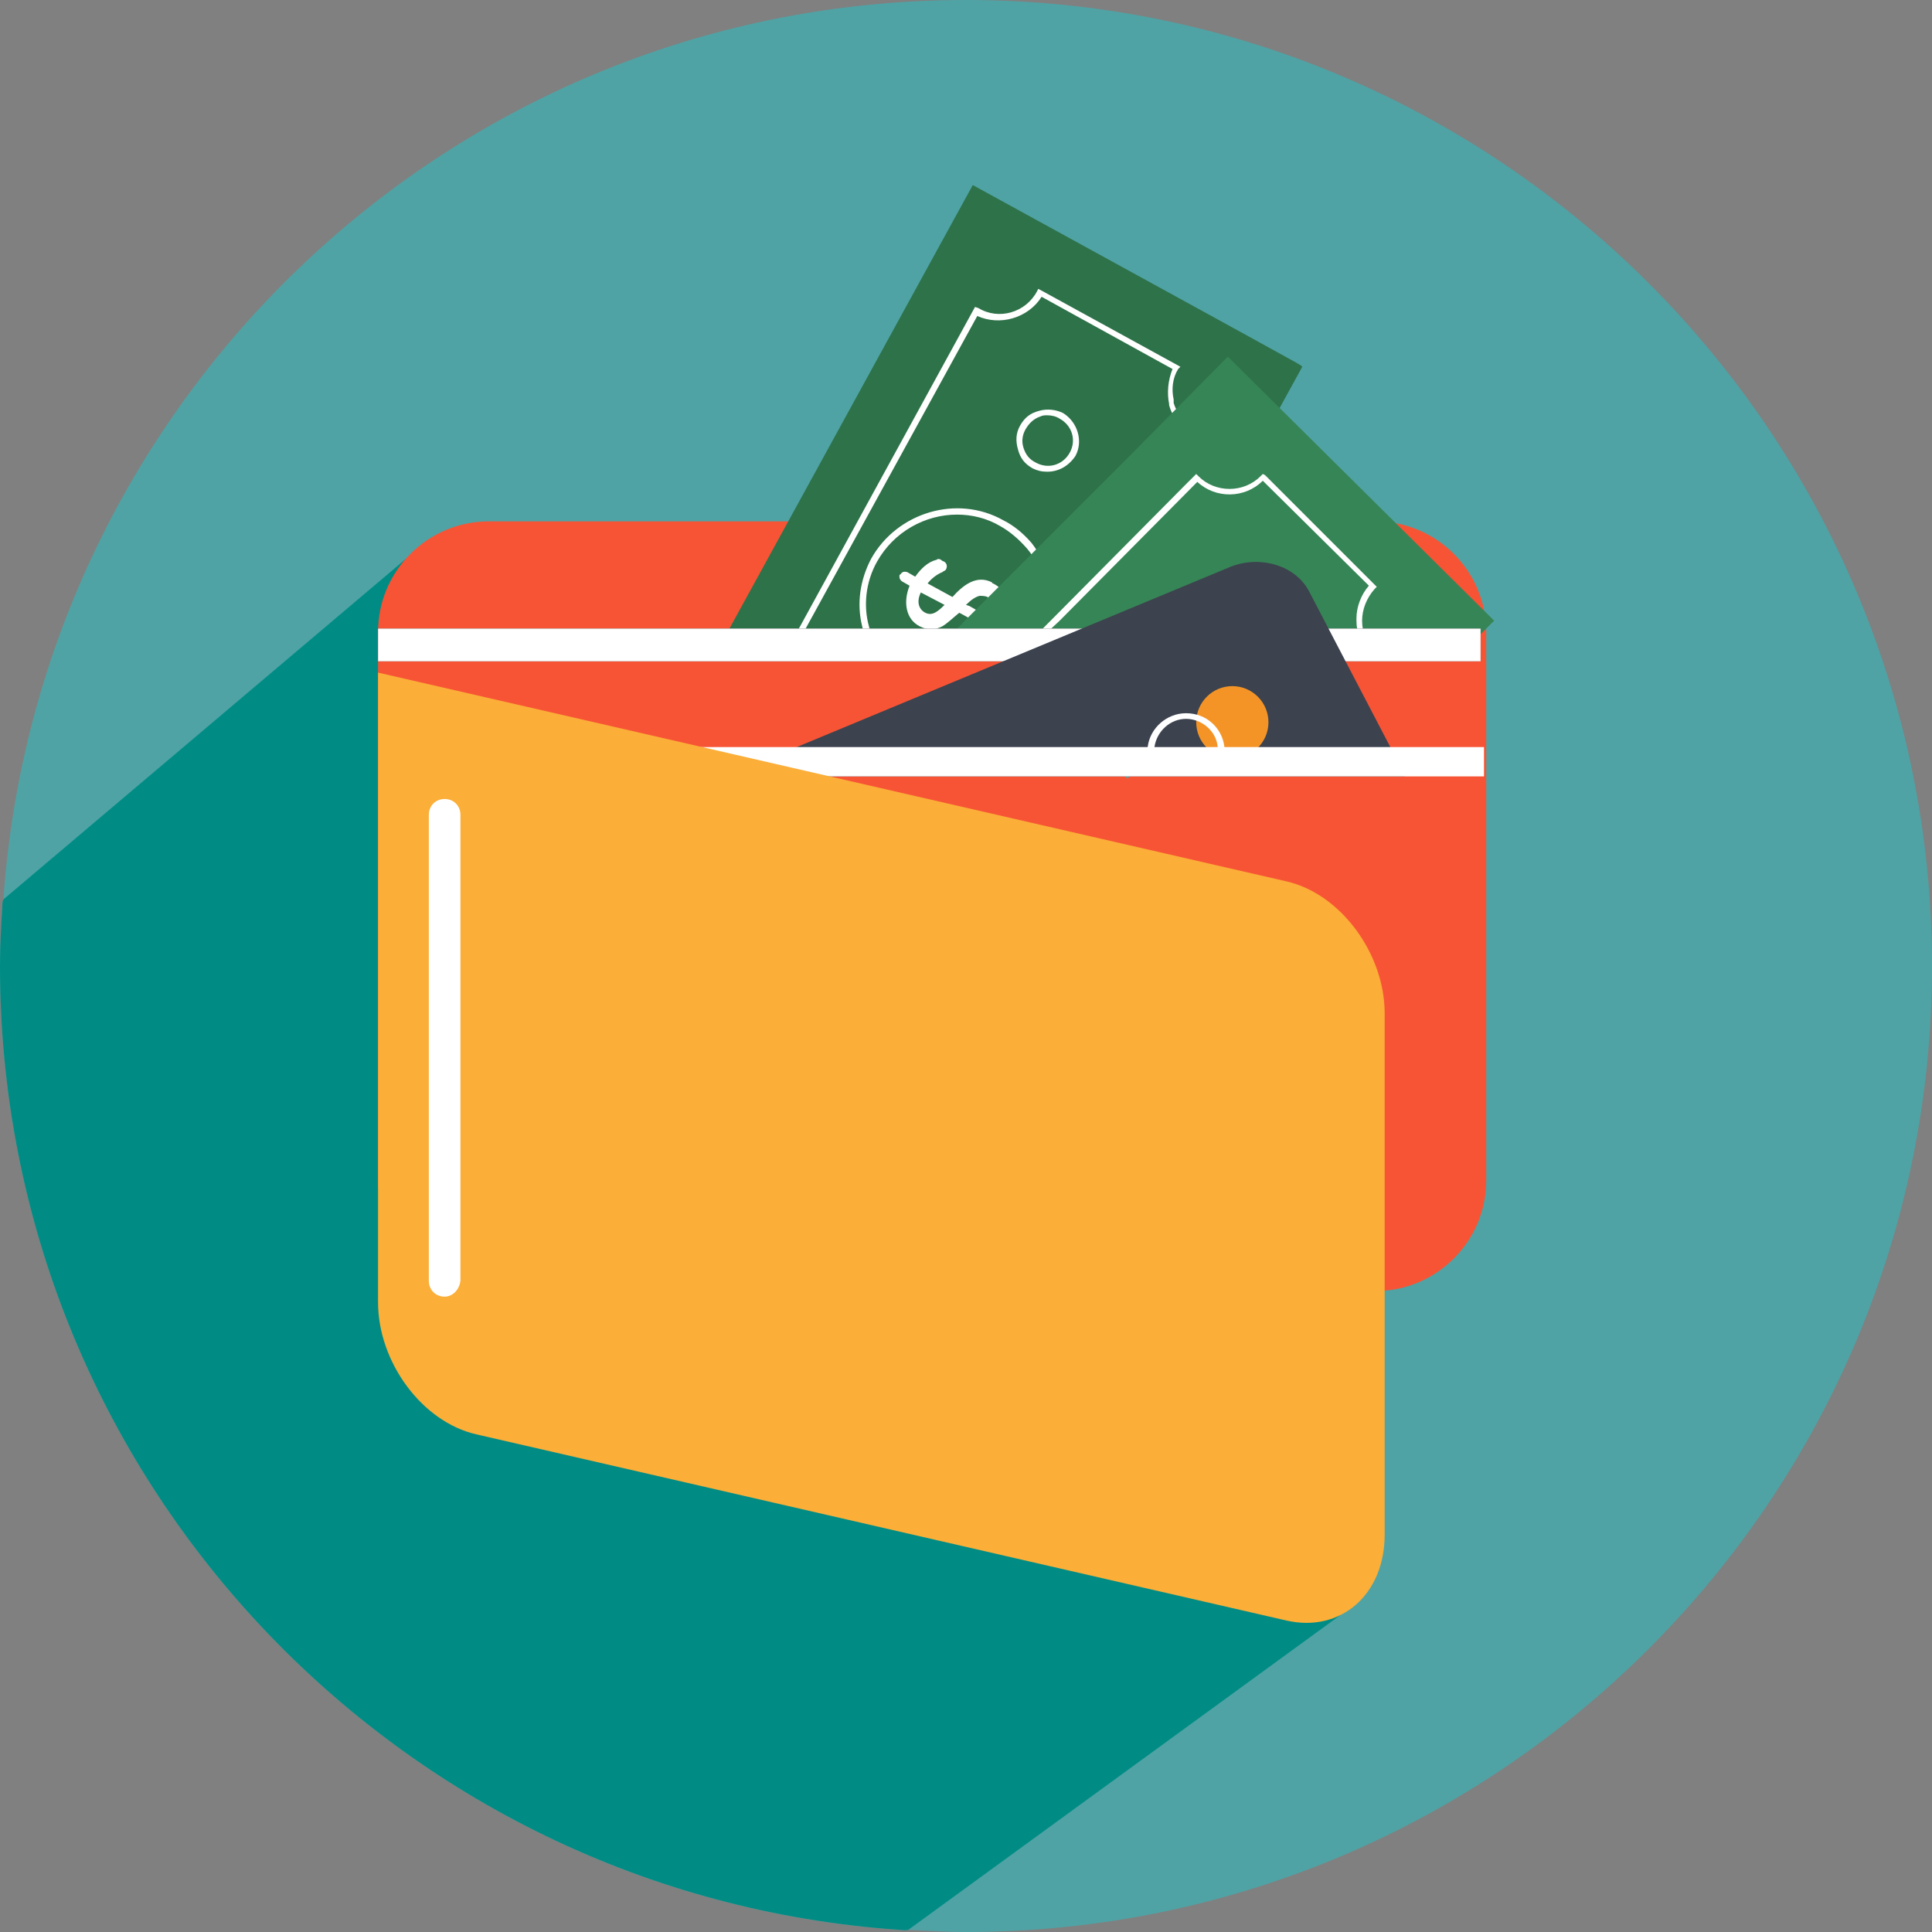 <svg width="81" height="81" viewBox="0 0 81 81" fill="none" xmlns="http://www.w3.org/2000/svg">
<rect x="0" y="0" width="81" height="81" fill="#808080" stroke="none"/>
<path d="M81 40.5C81 62.832 62.832 81 40.5 81C39.696 81 38.891 80.953 38.087 80.905C37.945 80.953 37.803 80.905 37.661 80.905C16.654 79.439 0 61.933 0 40.5C0 39.648 0.047 38.797 0.095 38.04C0.095 37.945 0.095 37.803 0.142 37.709C1.609 16.654 19.067 0 40.5 0C62.832 0 81 18.168 81 40.5Z" fill="#4FA3A5"/>
<path d="M56.728 67.326L38.087 80.905C37.945 80.953 37.803 80.905 37.661 80.905C16.654 79.439 0 61.933 0 40.5C0 39.648 0.047 38.797 0.095 38.04C0.095 37.945 0.095 37.803 0.142 37.709L17.979 22.616L56.728 67.326Z" fill="#008C84"/>
<path d="M57.675 54.126H20.486C17.932 54.126 15.85 52.044 15.85 49.489V26.495C15.85 23.94 17.932 21.859 20.486 21.859H57.675C60.23 21.859 62.311 23.94 62.311 26.495V49.489C62.311 52.044 60.23 54.126 57.675 54.126Z" fill="#F75435"/>
<path d="M40.595 35.059L40.784 35.296L40.642 35.485L40.453 35.343L40.595 35.059Z" fill="#7C7C7C"/>
<path d="M54.599 15.377L50.625 22.616L50.483 22.852L49.395 24.887L48.638 26.259L48.496 26.495L47.975 27.442H40.784C40.736 27.489 40.689 27.489 40.642 27.442H29.997L30.659 26.212L40.784 7.759L51.997 13.91L54.315 15.188L54.552 15.329L54.599 15.377Z" fill="#2E7249"/>
<path d="M50.105 17.979C49.679 17.742 49.347 17.364 49.206 16.891C49.206 16.843 49.206 16.796 49.206 16.749C49.111 16.323 49.158 15.85 49.395 15.471L49.489 15.377L43.623 12.159L43.528 12.112L43.481 12.207C43.008 13.106 41.872 13.437 41.02 12.916L40.878 12.869L33.545 26.259L32.835 27.489H33.166L33.829 26.259L40.973 13.248C41.919 13.674 43.102 13.342 43.67 12.443L49.158 15.471C48.969 15.944 48.922 16.465 49.016 16.938V16.985C49.158 17.506 49.489 17.884 49.915 18.168L48.023 21.622L47.597 22.426L45.42 26.259L44.758 27.489H45.089L45.752 26.259L48.259 21.669L48.685 20.865L50.199 18.121L50.294 17.979H50.105ZM40.453 35.343L40.642 35.485L40.784 35.248L40.594 35.059L40.453 35.343Z" fill="white"/>
<path d="M44.048 24.272C43.859 23.704 43.575 23.183 43.244 22.758C42.913 22.379 42.534 22.048 42.061 21.811C40.121 20.723 37.614 21.48 36.526 23.42C36.053 24.319 35.911 25.312 36.147 26.259C36.242 26.685 36.384 27.063 36.62 27.489H36.952C36.715 27.11 36.526 26.685 36.431 26.259C36.194 25.407 36.289 24.414 36.762 23.562C37.472 22.285 38.797 21.575 40.121 21.575C40.736 21.575 41.352 21.717 41.919 22.048C42.345 22.285 42.724 22.616 43.055 22.994C43.386 23.373 43.575 23.846 43.765 24.319C43.907 24.792 43.954 25.265 43.907 25.691C43.907 25.833 43.859 25.928 43.859 26.117C43.859 26.164 43.859 26.212 43.859 26.259C43.765 26.59 43.623 26.921 43.481 27.205C43.433 27.3 43.339 27.394 43.291 27.489H43.528C43.623 27.442 43.623 27.394 43.67 27.3C43.859 26.968 44.001 26.637 44.096 26.259L44.19 25.786C44.19 25.691 44.19 25.549 44.19 25.407C44.19 25.029 44.143 24.65 44.048 24.272Z" fill="white"/>
<path d="M43.907 19.777C43.67 19.777 43.481 19.73 43.291 19.635C42.96 19.446 42.771 19.209 42.676 18.831C42.582 18.499 42.582 18.168 42.771 17.837C42.96 17.506 43.197 17.317 43.575 17.222C43.907 17.127 44.285 17.175 44.569 17.317C45.184 17.695 45.421 18.499 45.089 19.114C44.806 19.54 44.38 19.777 43.907 19.777ZM43.907 17.411C43.812 17.411 43.717 17.411 43.623 17.459C43.339 17.553 43.15 17.742 43.008 17.979C42.866 18.215 42.818 18.499 42.913 18.783C43.008 19.067 43.15 19.256 43.433 19.398C43.954 19.682 44.569 19.493 44.853 18.973C45.137 18.452 44.947 17.837 44.427 17.553C44.285 17.459 44.096 17.411 43.907 17.411Z" fill="white"/>
<path d="M42.44 26.401L42.203 26.259L42.109 26.212C42.487 25.36 42.203 24.745 41.636 24.461C41.636 24.461 41.588 24.461 41.588 24.414C40.926 24.082 40.358 24.556 39.932 25.029L38.891 24.461C39.033 24.272 39.27 24.082 39.506 23.988C39.554 23.941 39.601 23.941 39.648 23.893C39.743 23.751 39.696 23.562 39.506 23.515C39.412 23.42 39.317 23.42 39.27 23.467C38.891 23.562 38.607 23.846 38.371 24.177L38.04 23.988C37.898 23.941 37.803 23.988 37.756 24.082C37.709 24.082 37.709 24.13 37.709 24.177C37.709 24.272 37.756 24.319 37.803 24.366L38.134 24.556C37.85 25.265 37.992 25.975 38.56 26.259C38.939 26.448 39.222 26.401 39.506 26.259C39.743 26.117 39.98 25.88 40.216 25.691L40.311 25.738L41.257 26.259L41.399 26.354C41.21 26.637 40.926 26.827 40.642 26.968C40.547 26.968 40.5 27.016 40.453 27.063C40.405 27.205 40.453 27.394 40.595 27.442C40.642 27.489 40.642 27.489 40.689 27.489C40.736 27.536 40.784 27.536 40.831 27.489C41.304 27.347 41.636 27.016 41.919 26.59L42.251 26.779C42.298 26.827 42.298 26.827 42.345 26.827C42.44 26.827 42.534 26.779 42.534 26.685C42.582 26.59 42.534 26.448 42.44 26.401ZM38.797 25.691C38.513 25.549 38.418 25.218 38.607 24.839L39.601 25.36C39.317 25.644 39.081 25.833 38.797 25.691ZM40.642 25.407L40.5 25.36C40.689 25.171 40.879 25.029 41.068 24.981C41.162 24.981 41.304 24.981 41.399 25.029C41.636 25.171 41.825 25.502 41.636 25.975L40.642 25.407Z" fill="white"/>
<path d="M36.1 40.074L36.289 40.311L36.147 40.5L35.958 40.358L36.1 40.074Z" fill="#7C7C7C"/>
<path d="M44.711 30.706L45.515 31.511C45.184 31.7 44.9 31.842 44.663 31.605C44.569 31.511 44.522 31.369 44.522 31.274C44.474 31.085 44.569 30.895 44.711 30.706Z" fill="#4FA3A5"/>
<path d="M47.313 31.7C47.502 31.842 47.55 32.126 47.36 32.504C47.36 32.551 47.313 32.599 47.266 32.646L47.124 32.504L46.414 31.747C46.745 31.558 47.076 31.463 47.313 31.7Z" fill="#4FA3A5"/>
<path d="M62.642 26.022L61.27 27.394H39.128L40.453 26.022L44.474 22.001L44.711 21.764L47.502 18.973L51.477 14.951L62.642 26.022Z" fill="#368556"/>
<path d="M57.627 27.3C57.296 26.968 57.107 26.543 57.107 26.022C57.107 25.549 57.296 25.076 57.627 24.697L57.722 24.603L53.038 19.919L52.943 19.872L52.849 19.966C52.139 20.676 50.956 20.676 50.246 19.966L50.152 19.872L49.773 20.25L44.143 25.927L43.481 26.59L42.676 27.394H43.055L43.717 26.684L44.427 26.022L50.057 20.345L50.199 20.203C50.956 20.912 52.186 20.912 52.943 20.155L57.391 24.555C57.06 24.934 56.87 25.454 56.87 25.927V26.022C56.87 26.543 57.06 27.016 57.391 27.394H57.769L57.627 27.3Z" fill="white"/>
<path d="M51.193 27.347C51.004 27.3 50.814 27.158 50.625 27.016C50.388 26.779 50.246 26.448 50.246 26.07C50.246 25.738 50.388 25.407 50.625 25.123C50.861 24.887 51.193 24.745 51.571 24.745C51.902 24.745 52.234 24.887 52.517 25.123C53.038 25.644 53.038 26.448 52.517 26.968C52.139 27.347 51.618 27.489 51.193 27.347ZM51.855 25.076C51.761 25.029 51.666 25.029 51.571 25.029C51.287 25.029 51.004 25.123 50.814 25.36C50.625 25.549 50.53 25.833 50.53 26.117C50.53 26.401 50.625 26.685 50.861 26.874C51.287 27.252 51.95 27.3 52.328 26.874C52.754 26.448 52.754 25.786 52.328 25.407C52.139 25.218 51.997 25.123 51.855 25.076Z" fill="white"/>
<path d="M62.075 26.353H15.85V27.726H62.075V26.353Z" fill="#353535"/>
<path d="M62.075 26.353H15.85V27.726H62.075V26.353Z" fill="white"/>
<path d="M58.905 32.551H30.517L33.403 31.321L51.619 23.751C52.849 23.278 54.315 23.704 54.883 24.792L58.29 31.321L58.905 32.551Z" fill="#3C424E"/>
<path d="M51.666 31.794C52.502 31.794 53.18 31.116 53.18 30.28C53.18 29.444 52.502 28.766 51.666 28.766C50.83 28.766 50.152 29.444 50.152 30.28C50.152 31.116 50.83 31.794 51.666 31.794Z" fill="#F49426"/>
<path d="M51.335 31.321C51.24 30.517 50.578 29.902 49.726 29.902C48.922 29.902 48.212 30.517 48.117 31.321C48.07 31.369 48.07 31.463 48.07 31.511C48.07 31.889 48.212 32.22 48.449 32.504H48.78C48.496 32.267 48.354 31.889 48.354 31.511C48.354 31.416 48.354 31.369 48.401 31.321C48.496 30.659 49.064 30.138 49.726 30.138C50.388 30.138 51.004 30.659 51.051 31.321C51.098 31.416 51.098 31.463 51.098 31.511C51.098 31.936 50.956 32.267 50.672 32.504H51.004C51.24 32.22 51.382 31.889 51.382 31.511C51.335 31.463 51.335 31.369 51.335 31.321Z" fill="white"/>
<path d="M62.217 31.321H15.944V32.551H62.217V31.321Z" fill="white"/>
<path d="M53.937 67.942L19.966 60.135C17.695 59.614 15.85 57.107 15.85 54.599V28.199L53.937 36.952C56.208 37.472 58.053 39.98 58.053 42.487V64.346C58.053 66.853 56.208 68.462 53.937 67.942Z" fill="#FBAE38"/>
<path d="M18.641 54.363C18.263 54.363 17.979 54.079 17.979 53.7V34.16C17.979 33.782 18.263 33.498 18.641 33.498C19.02 33.498 19.304 33.782 19.304 34.16V53.7C19.256 54.079 18.973 54.363 18.641 54.363Z" fill="white"/>
</svg>
